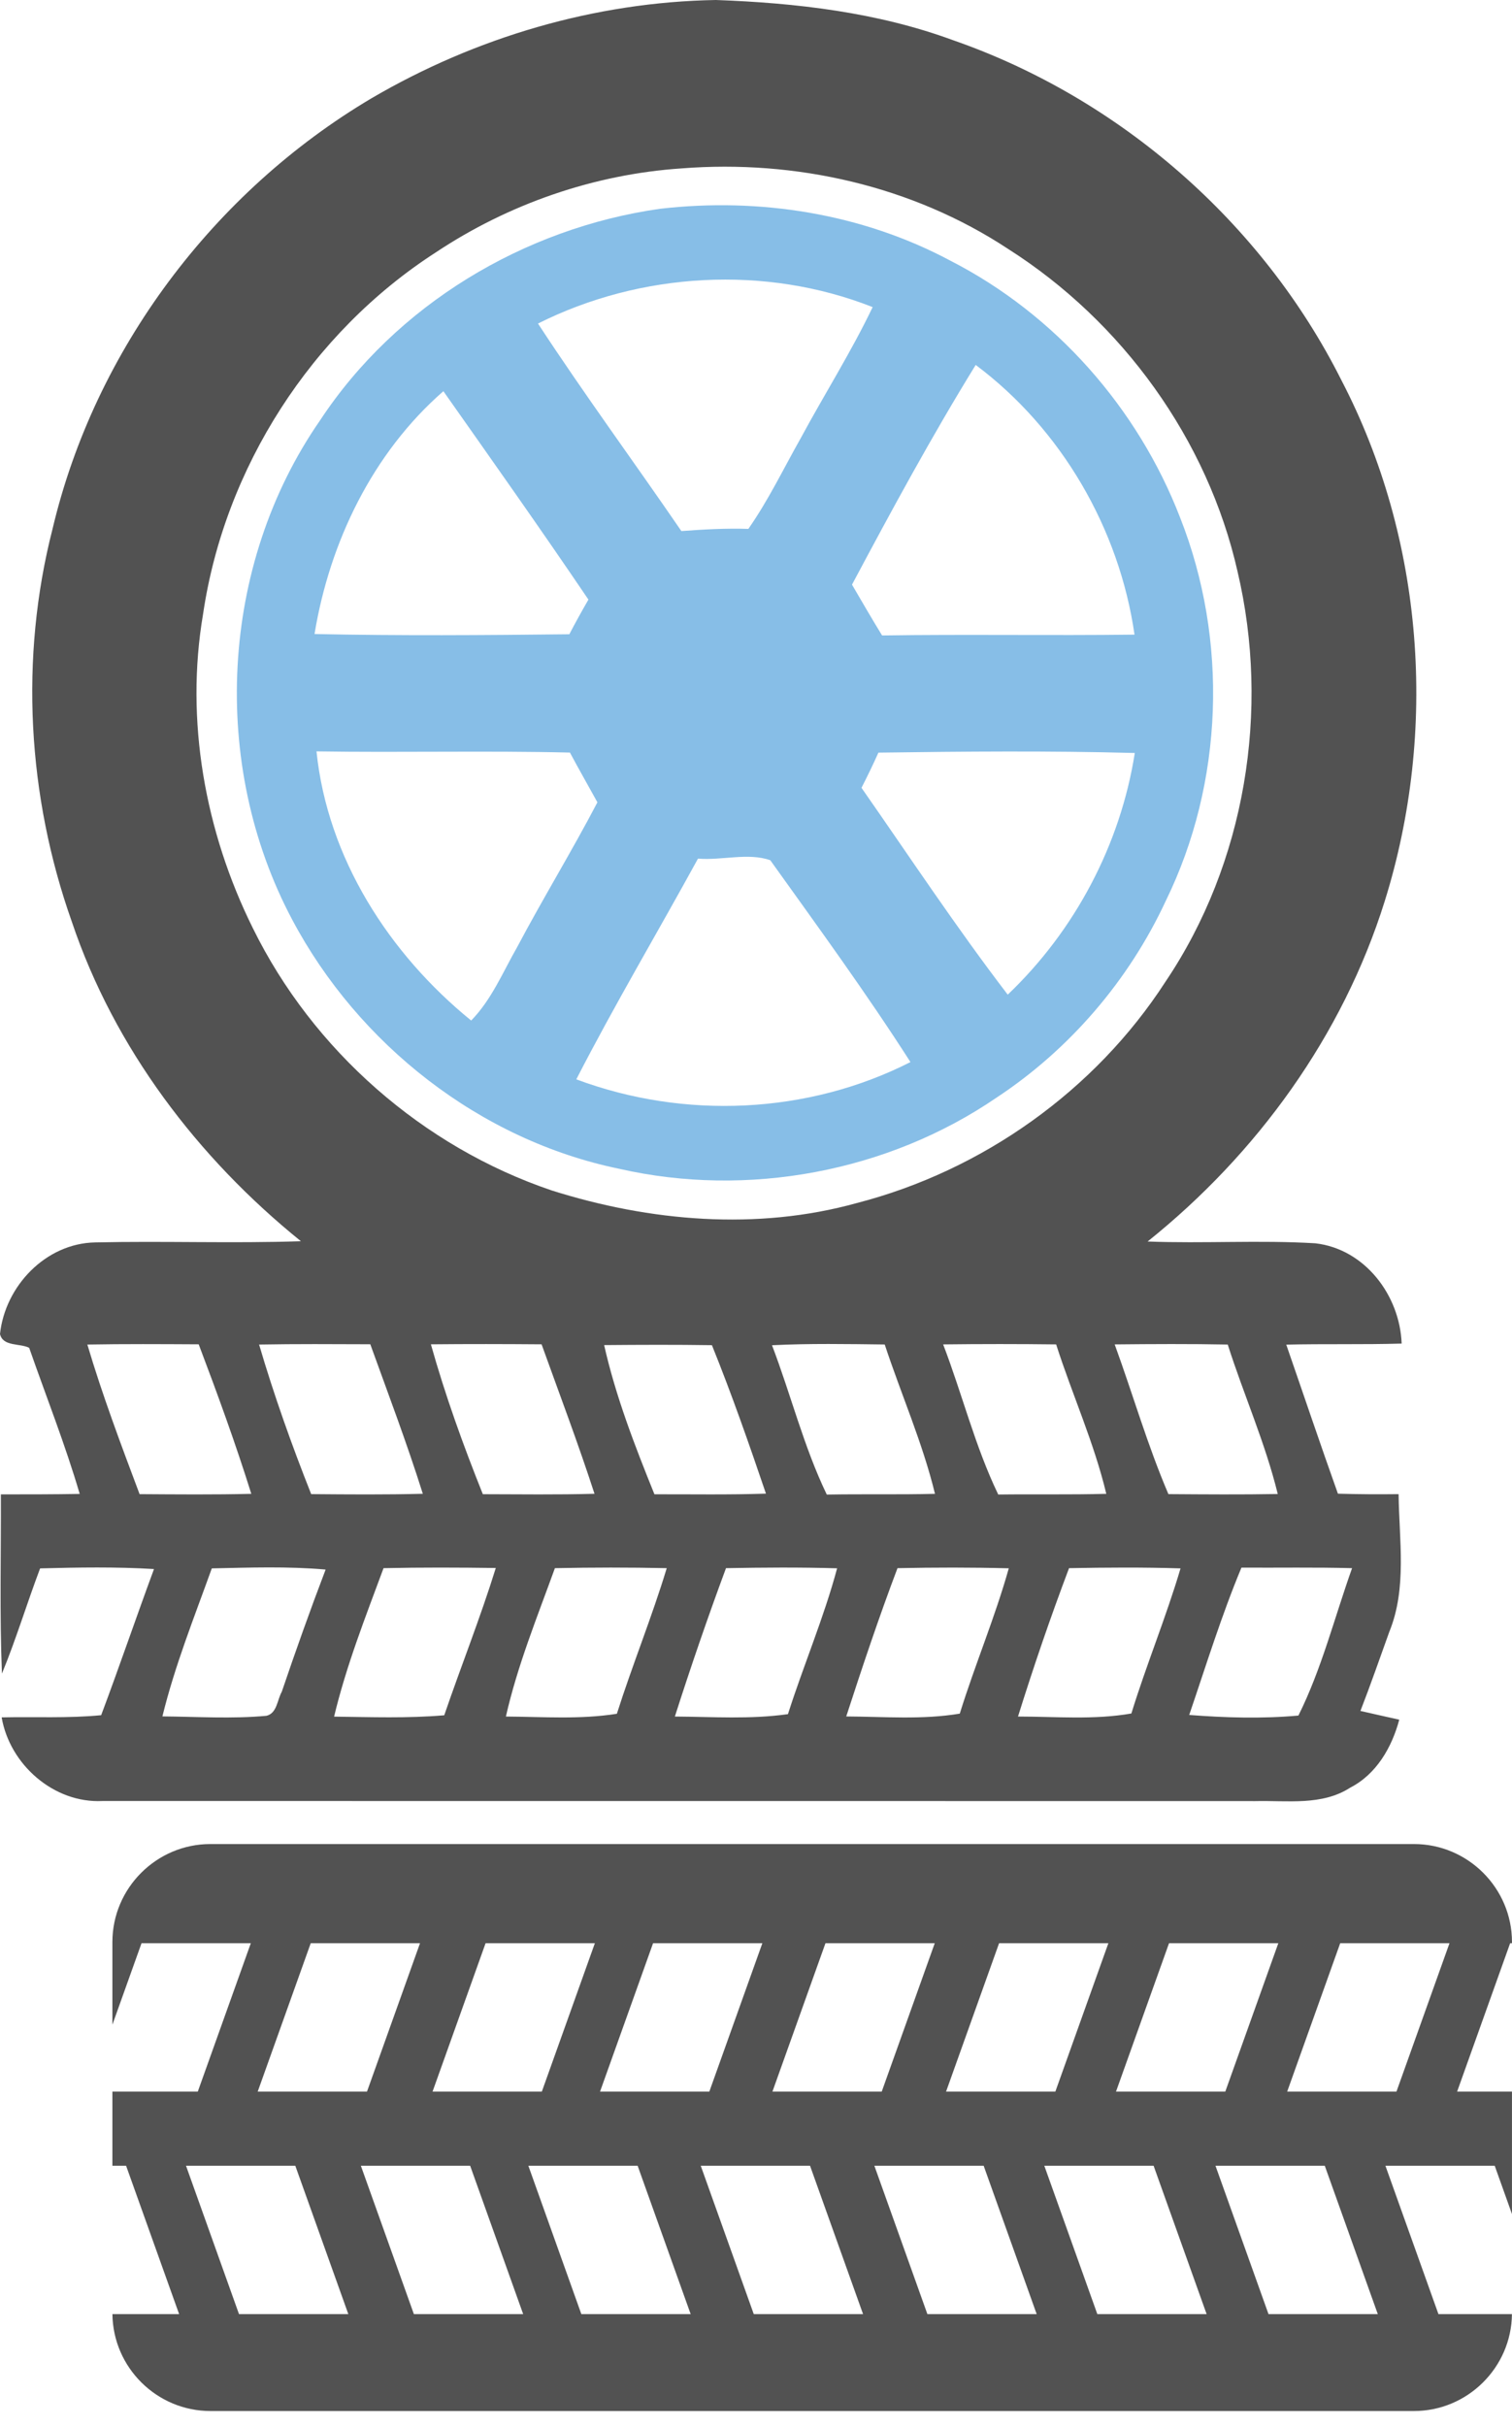 <svg width="53" height="85" viewBox="0 0 53 85" fill="none" xmlns="http://www.w3.org/2000/svg">
<path fill-rule="evenodd" clip-rule="evenodd" d="M19.341 41.706C14.821 40.178 10.97 36.799 8.864 32.518C7.188 29.141 6.482 25.238 7.119 21.507C7.875 16.385 10.915 11.655 15.267 8.848C17.825 7.144 20.828 6.103 23.897 5.899C27.885 5.587 31.982 6.509 35.334 8.719C39.335 11.26 42.333 15.391 43.38 20.024C44.526 24.887 43.656 30.235 40.854 34.392C38.386 38.207 34.437 41.009 30.041 42.145C26.536 43.12 22.78 42.792 19.341 41.706ZM25.096 0C20.86 0.071 16.676 1.305 13.024 3.442C7.492 6.719 3.326 12.256 1.844 18.521C0.682 23.049 0.96 27.896 2.518 32.292C4.008 36.718 6.933 40.566 10.548 43.484C8.142 43.565 5.737 43.471 3.331 43.526C1.603 43.56 0.179 45.054 0 46.735C0.102 47.183 0.695 47.052 1.023 47.219C1.618 48.924 2.285 50.604 2.794 52.337C1.873 52.353 0.952 52.353 0.031 52.353C0.039 54.445 -0.016 56.539 0.068 58.631C0.566 57.423 0.944 56.167 1.406 54.946C2.736 54.911 4.068 54.888 5.398 54.969C4.769 56.671 4.184 58.39 3.546 60.089C2.387 60.202 1.22 60.139 0.058 60.165C0.341 61.817 1.883 63.177 3.586 63.096C17.056 63.099 30.529 63.093 43.999 63.099C45.116 63.072 46.336 63.269 47.33 62.627C48.248 62.155 48.789 61.216 49.048 60.246C48.592 60.144 48.138 60.044 47.687 59.94C48.044 59.022 48.367 58.091 48.7 57.166C49.324 55.638 49.043 53.949 49.025 52.345C48.316 52.353 47.606 52.35 46.898 52.329C46.278 50.593 45.691 48.848 45.087 47.107C46.436 47.075 47.784 47.109 49.132 47.07C49.069 45.382 47.844 43.757 46.108 43.557C44.151 43.439 42.186 43.57 40.227 43.494C44.064 40.422 47.065 36.282 48.537 31.576C50.407 25.605 49.919 18.883 47.02 13.32C44.245 7.793 39.245 3.437 33.404 1.407C30.746 0.43 27.911 0.102 25.096 0ZM39.073 47.099C40.392 47.086 41.714 47.078 43.036 47.104C43.595 48.858 44.351 50.549 44.789 52.34C43.511 52.363 42.234 52.353 40.956 52.344C40.224 50.636 39.71 48.845 39.073 47.099ZM33.06 47.099C34.382 47.083 35.702 47.083 37.021 47.099C37.583 48.853 38.351 50.541 38.779 52.334C37.514 52.368 36.253 52.342 34.991 52.358C34.178 50.672 33.729 48.842 33.06 47.099ZM27.061 47.128C28.378 47.062 29.695 47.086 31.012 47.102C31.589 48.85 32.339 50.544 32.774 52.334C31.51 52.366 30.246 52.337 28.981 52.36C28.173 50.683 27.724 48.863 27.061 47.128ZM21.177 47.123C22.436 47.112 23.696 47.107 24.955 47.126C25.647 48.837 26.256 50.581 26.849 52.327C25.547 52.371 24.244 52.347 22.94 52.35C22.25 50.646 21.581 48.918 21.177 47.123ZM15.104 47.096C16.398 47.083 17.691 47.086 18.984 47.096C19.611 48.837 20.267 50.57 20.839 52.332C19.533 52.368 18.229 52.35 16.925 52.347C16.235 50.627 15.606 48.882 15.104 47.096ZM9.082 47.104C10.383 47.081 11.681 47.089 12.98 47.094C13.609 48.834 14.265 50.565 14.821 52.332C13.517 52.366 12.214 52.355 10.908 52.344C10.226 50.625 9.604 48.879 9.082 47.104ZM3.062 47.104C4.363 47.081 5.664 47.089 6.965 47.096C7.621 48.826 8.256 50.567 8.809 52.334C7.503 52.366 6.199 52.353 4.893 52.345C4.242 50.612 3.589 48.879 3.062 47.104ZM43.516 54.919C44.807 54.927 46.1 54.903 47.394 54.938C46.78 56.66 46.326 58.474 45.513 60.102C44.24 60.217 42.955 60.178 41.685 60.081C42.275 58.353 42.813 56.605 43.516 54.919ZM37.473 54.938C38.776 54.914 40.077 54.904 41.381 54.946C40.873 56.66 40.185 58.317 39.658 60.029C38.346 60.259 37.006 60.136 35.684 60.136C36.23 58.387 36.825 56.652 37.473 54.938ZM31.46 54.938C32.759 54.911 34.06 54.909 35.361 54.943C34.876 56.668 34.175 58.322 33.643 60.034C32.329 60.254 30.988 60.139 29.663 60.133C30.23 58.39 30.81 56.652 31.46 54.938ZM25.448 54.938C26.747 54.914 28.045 54.904 29.343 54.943C28.877 56.681 28.166 58.338 27.62 60.052C26.309 60.239 24.979 60.144 23.656 60.136C24.215 58.39 24.811 56.655 25.448 54.938ZM19.451 54.938C20.758 54.911 22.064 54.909 23.371 54.938C22.849 56.66 22.167 58.325 21.623 60.039C20.336 60.244 19.029 60.144 17.733 60.136C18.137 58.353 18.83 56.652 19.451 54.938ZM13.444 54.938C14.756 54.909 16.068 54.914 17.379 54.932C16.839 56.673 16.162 58.367 15.572 60.092C14.287 60.202 12.996 60.155 11.711 60.139C12.136 58.361 12.81 56.65 13.444 54.938ZM7.424 54.946C8.754 54.917 10.087 54.87 11.414 54.987C10.873 56.403 10.365 57.832 9.877 59.269C9.717 59.549 9.714 60.018 9.342 60.11C8.13 60.222 6.907 60.141 5.693 60.131C6.126 58.358 6.808 56.66 7.424 54.946Z" fill="#525252"/>
<path fill-rule="evenodd" clip-rule="evenodd" d="M10.892 68.077H14.723L12.864 73.276H9.033L10.892 68.077ZM7.374 84.466H49.565C51.441 84.466 52.978 82.942 52.998 81.072H50.422L48.563 75.873H52.394L52.999 77.566V73.276H51.076L52.935 68.077H52.999V68.035C52.999 66.147 51.454 64.603 49.565 64.603H7.374C5.485 64.603 3.94 66.148 3.94 68.035V70.931L4.961 68.077H8.792L6.933 73.276H3.94V75.874H4.42L6.279 81.072H3.941C3.961 82.942 5.498 84.466 7.374 84.466V84.466ZM8.378 81.072H12.21L10.351 75.873H6.52L8.378 81.072ZM14.508 81.072H18.339L16.48 75.873H12.649L14.508 81.072ZM20.378 81.072H24.21L22.351 75.873H18.52L20.378 81.072ZM26.422 81.072H30.253L28.394 75.873H24.563L26.422 81.072ZM32.508 81.072H36.339L34.48 75.873H30.649L32.508 81.072ZM38.465 81.072H42.296L40.437 75.873H36.606L38.465 81.072ZM44.465 81.072H48.296L46.437 75.873H42.606L44.465 81.072ZM17.021 68.077H20.852L18.993 73.276H15.162L17.021 68.077ZM22.892 68.077H26.723L24.864 73.276H21.033L22.892 68.077ZM28.935 68.077H32.766L30.907 73.276H27.076L28.935 68.077ZM35.021 68.077H38.852L36.993 73.276H33.162L35.021 68.077ZM40.978 68.077H44.809L42.95 73.276H39.119L40.978 68.077ZM46.978 68.077H50.809L48.95 73.276H45.119L46.978 68.077Z" fill="#525252"/>
<path fill-rule="evenodd" clip-rule="evenodd" d="M10.241 32.216C12.56 36.589 16.828 39.942 21.702 40.946C26.198 41.971 31.114 41.061 34.925 38.458C37.493 36.767 39.569 34.347 40.864 31.561C42.895 27.413 43.06 22.419 41.365 18.13C39.883 14.295 36.99 11.015 33.32 9.136C30.214 7.476 26.62 6.913 23.137 7.314C18.362 7.99 13.877 10.688 11.217 14.73C7.702 19.795 7.353 26.784 10.241 32.216ZM16.516 35.753C13.638 33.414 11.479 30.059 11.094 26.323C14.055 26.37 17.017 26.294 19.978 26.365C20.291 26.952 20.621 27.526 20.941 28.108C20.044 29.823 19.031 31.474 18.126 33.184C17.625 34.059 17.232 35.021 16.516 35.753ZM20.201 37.813C21.547 35.194 23.053 32.662 24.467 30.08C25.301 30.151 26.224 29.862 27.001 30.137C28.669 32.468 30.366 34.791 31.914 37.208C28.31 39.04 23.979 39.224 20.201 37.813ZM35.324 34.846C33.525 32.497 31.89 30.024 30.198 27.6C30.406 27.193 30.605 26.782 30.791 26.367C33.787 26.326 36.785 26.299 39.778 26.38C39.272 29.595 37.677 32.604 35.324 34.846ZM30.92 22.262C30.558 21.675 30.214 21.077 29.865 20.482C31.25 17.884 32.656 15.289 34.201 12.785C37.208 15.032 39.235 18.529 39.768 22.233C36.819 22.27 33.868 22.218 30.92 22.262ZM26.232 18.529C25.448 18.503 24.663 18.547 23.884 18.605C22.218 16.175 20.471 13.8 18.858 11.335C22.46 9.529 26.833 9.278 30.589 10.759C29.836 12.332 28.902 13.805 28.076 15.336C27.47 16.406 26.938 17.52 26.232 18.529ZM19.957 22.22C16.98 22.254 14.003 22.275 11.025 22.212C11.555 18.993 13.058 15.871 15.542 13.705C17.25 16.13 18.963 18.55 20.626 21.006C20.395 21.407 20.17 21.811 19.957 22.22Z" fill="#87BEE7"/>
</svg>
